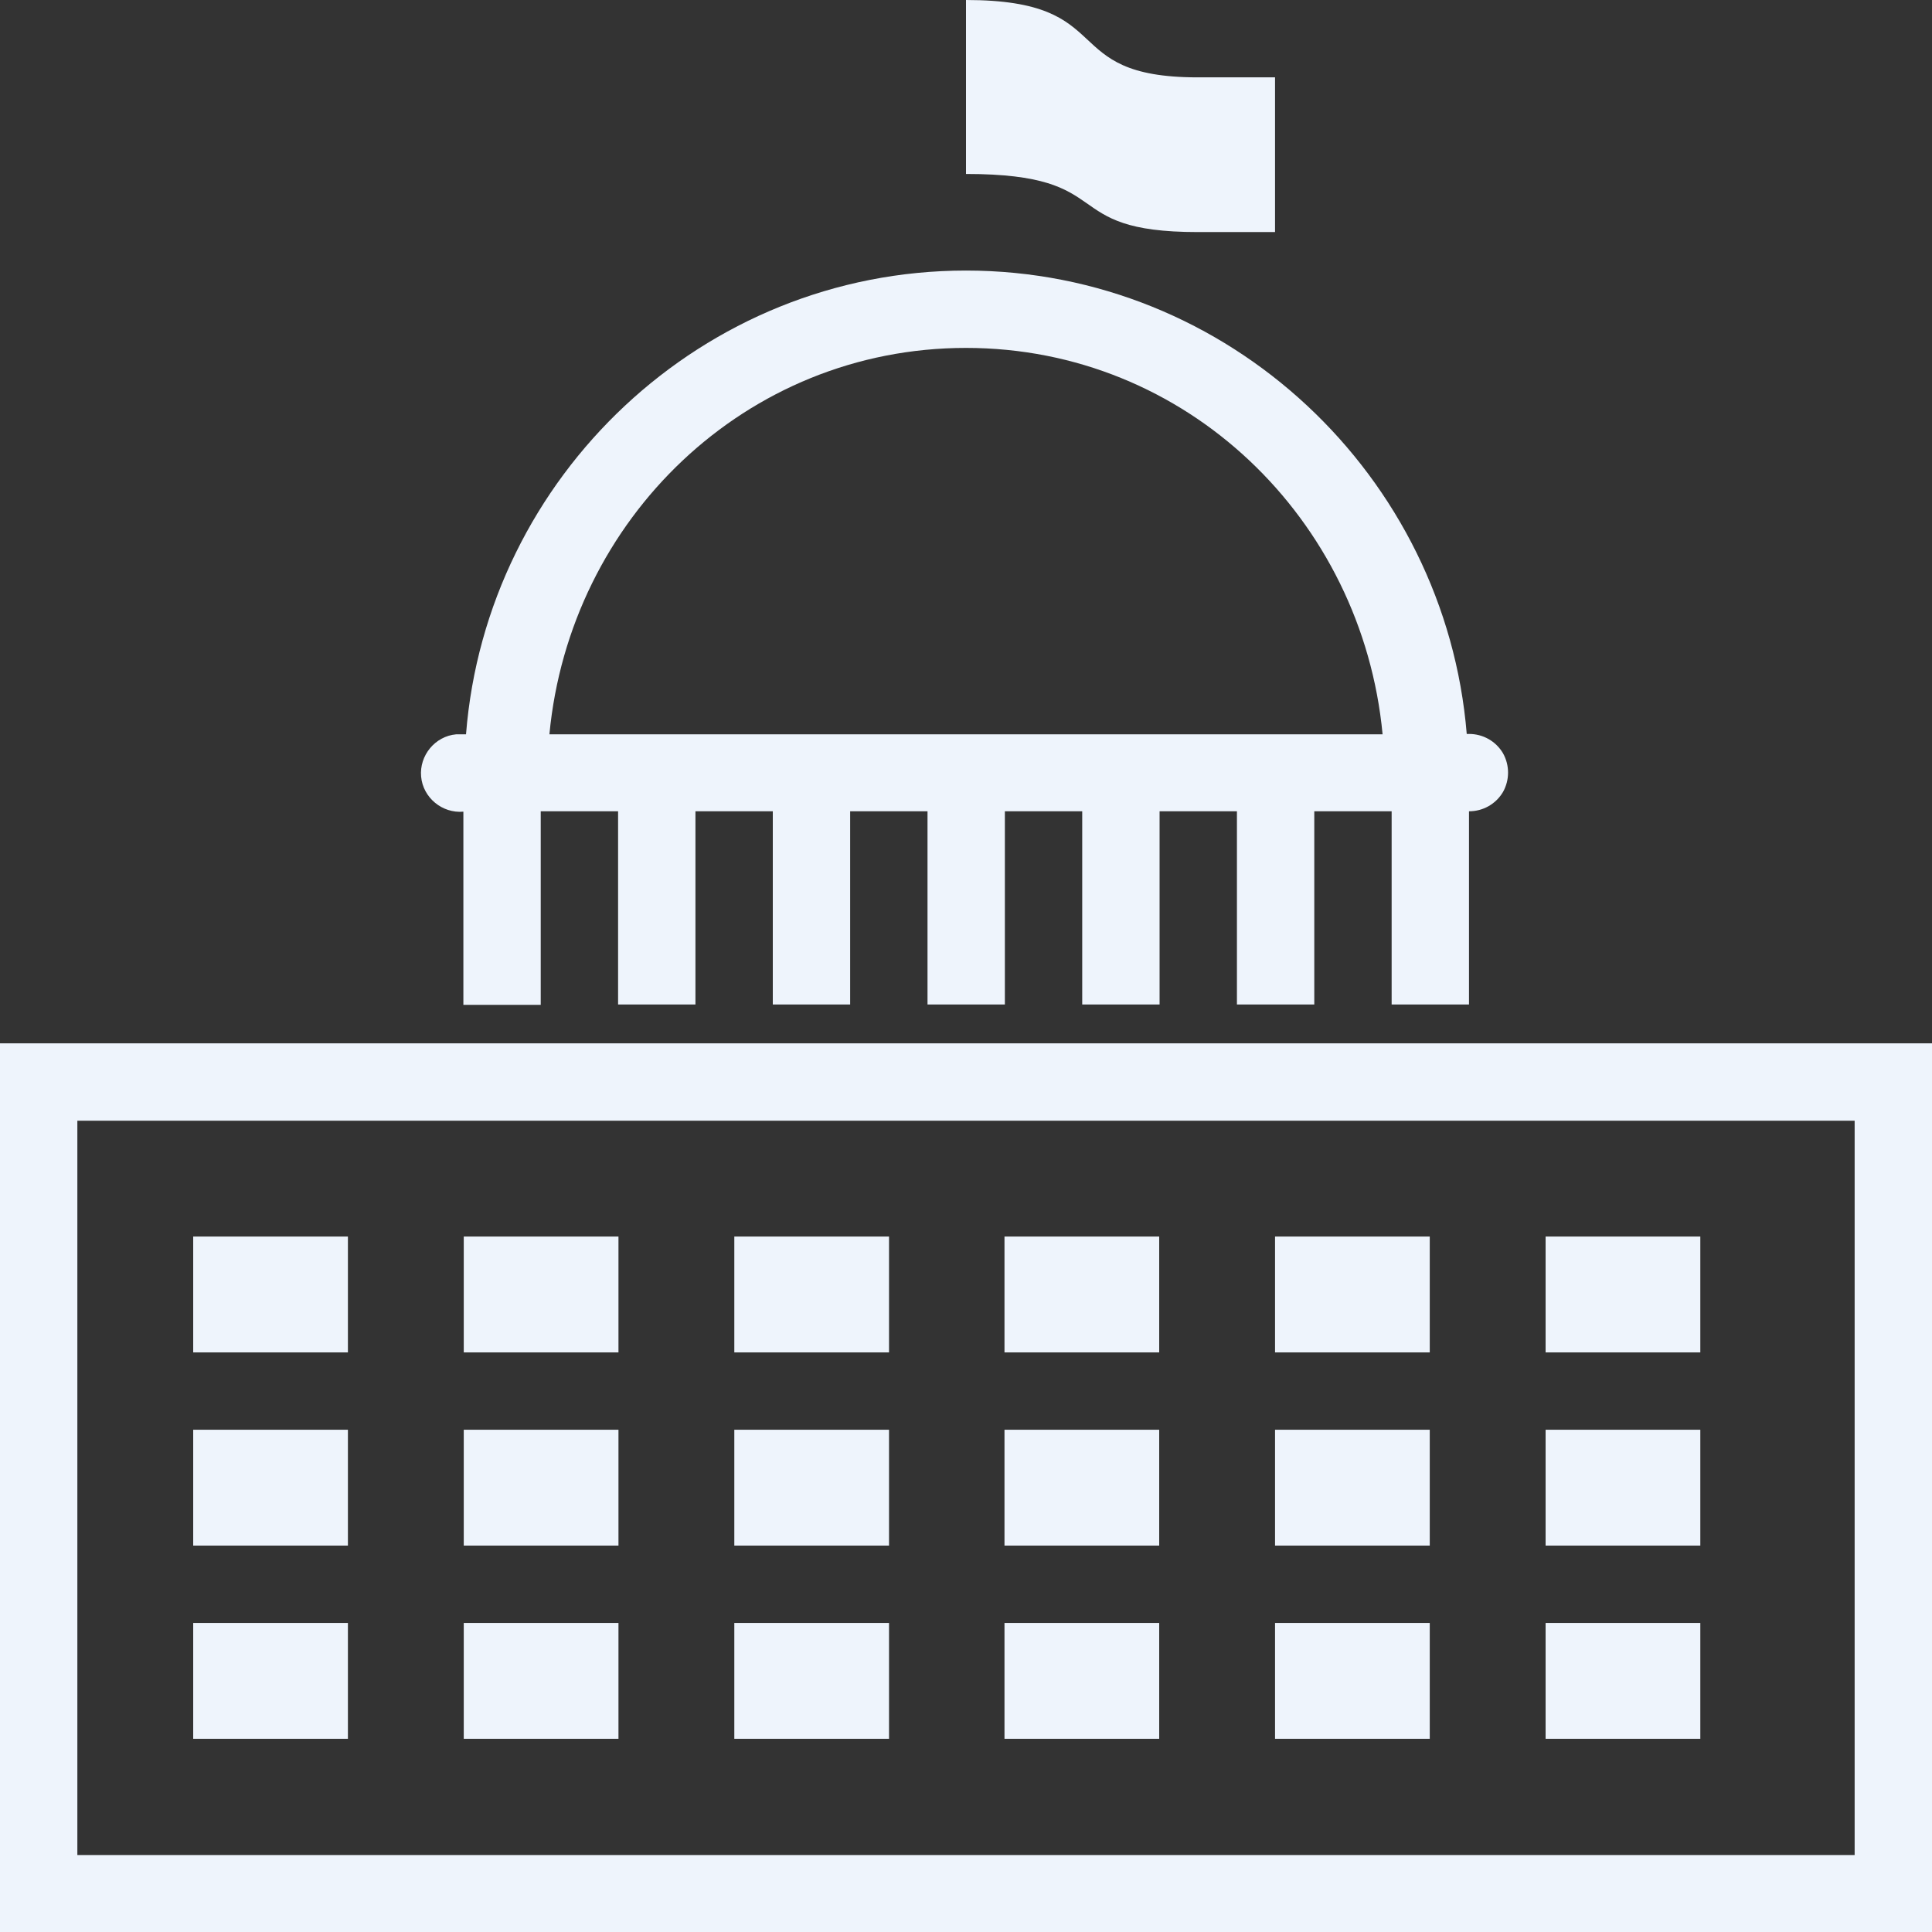<?xml version="1.0" encoding="utf-8"?>
<!-- Generator: Adobe Illustrator 24.2.0, SVG Export Plug-In . SVG Version: 6.00 Build 0)  -->
<svg version="1.1" id="Layer_1" xmlns="http://www.w3.org/2000/svg" xmlns:xlink="http://www.w3.org/1999/xlink" x="0px" y="0px"
	 viewBox="0 0 512 512" style="enable-background:new 0 0 512 512;" xml:space="preserve">
<rect x="0" y="0" width="512" height="512" fill="#333333" stroke="none"/>
<style type="text/css">
	.st0{fill:#EEF4FC;}
</style>
<path class="st0" d="M256,0v46.1c41,0,23.6,15.4,61.4,15.4h20.5v-41h-20.5C279.6,20.5,297,0,256,0z M256,71.7
	c-69.7,0-127.1,54.5-132.5,122.9h-0.6c-0.3,0-0.6,0-1,0s-0.6,0-1,0c-5.6,0.5-9.8,5.6-9.3,11.2s5.6,9.8,11.2,9.3v51.2h20.5V215h20.5
	v51.2h20.5V215h20.5v51.2h20.5V215h20.5v51.2h20.5V215h20.5v51.2h20.5V215h20.5v51.2h20.5V215h20.5v51.2h20.5V215
	c3.7,0,7.1-1.9,9-5.1c1.8-3.2,1.8-7.1,0-10.3c-1.9-3.2-5.3-5.1-9-5.1h-0.6C383.1,126.2,325.7,71.7,256,71.7z M256,92.2
	c58.4,0,105,45.4,110.4,102.4H145.6C151,137.6,197.6,92.2,256,92.2z M0,276.5V512h512V276.5H0z M20.5,297h471v194.6h-471V297z
	 M51.2,327.7v30.7h41v-30.7H51.2z M122.9,327.7v30.7h41v-30.7H122.9z M194.6,327.7v30.7h41v-30.7H194.6z M266.2,327.7v30.7h41v-30.7
	H266.2z M337.9,327.7v30.7h41v-30.7H337.9z M409.6,327.7v30.7h41v-30.7H409.6z M51.2,378.9v30.7h41v-30.7H51.2z M122.9,378.9v30.7
	h41v-30.7H122.9z M194.6,378.9v30.7h41v-30.7H194.6z M266.2,378.9v30.7h41v-30.7H266.2z M337.9,378.9v30.7h41v-30.7H337.9z
	 M409.6,378.9v30.7h41v-30.7H409.6z M51.2,430.1v30.7h41v-30.7H51.2z M122.9,430.1v30.7h41v-30.7H122.9z M194.6,430.1v30.7h41v-30.7
	H194.6z M266.2,430.1v30.7h41v-30.7H266.2z M337.9,430.1v30.7h41v-30.7H337.9z M409.6,430.1v30.7h41v-30.7H409.6z"/>
</svg>
